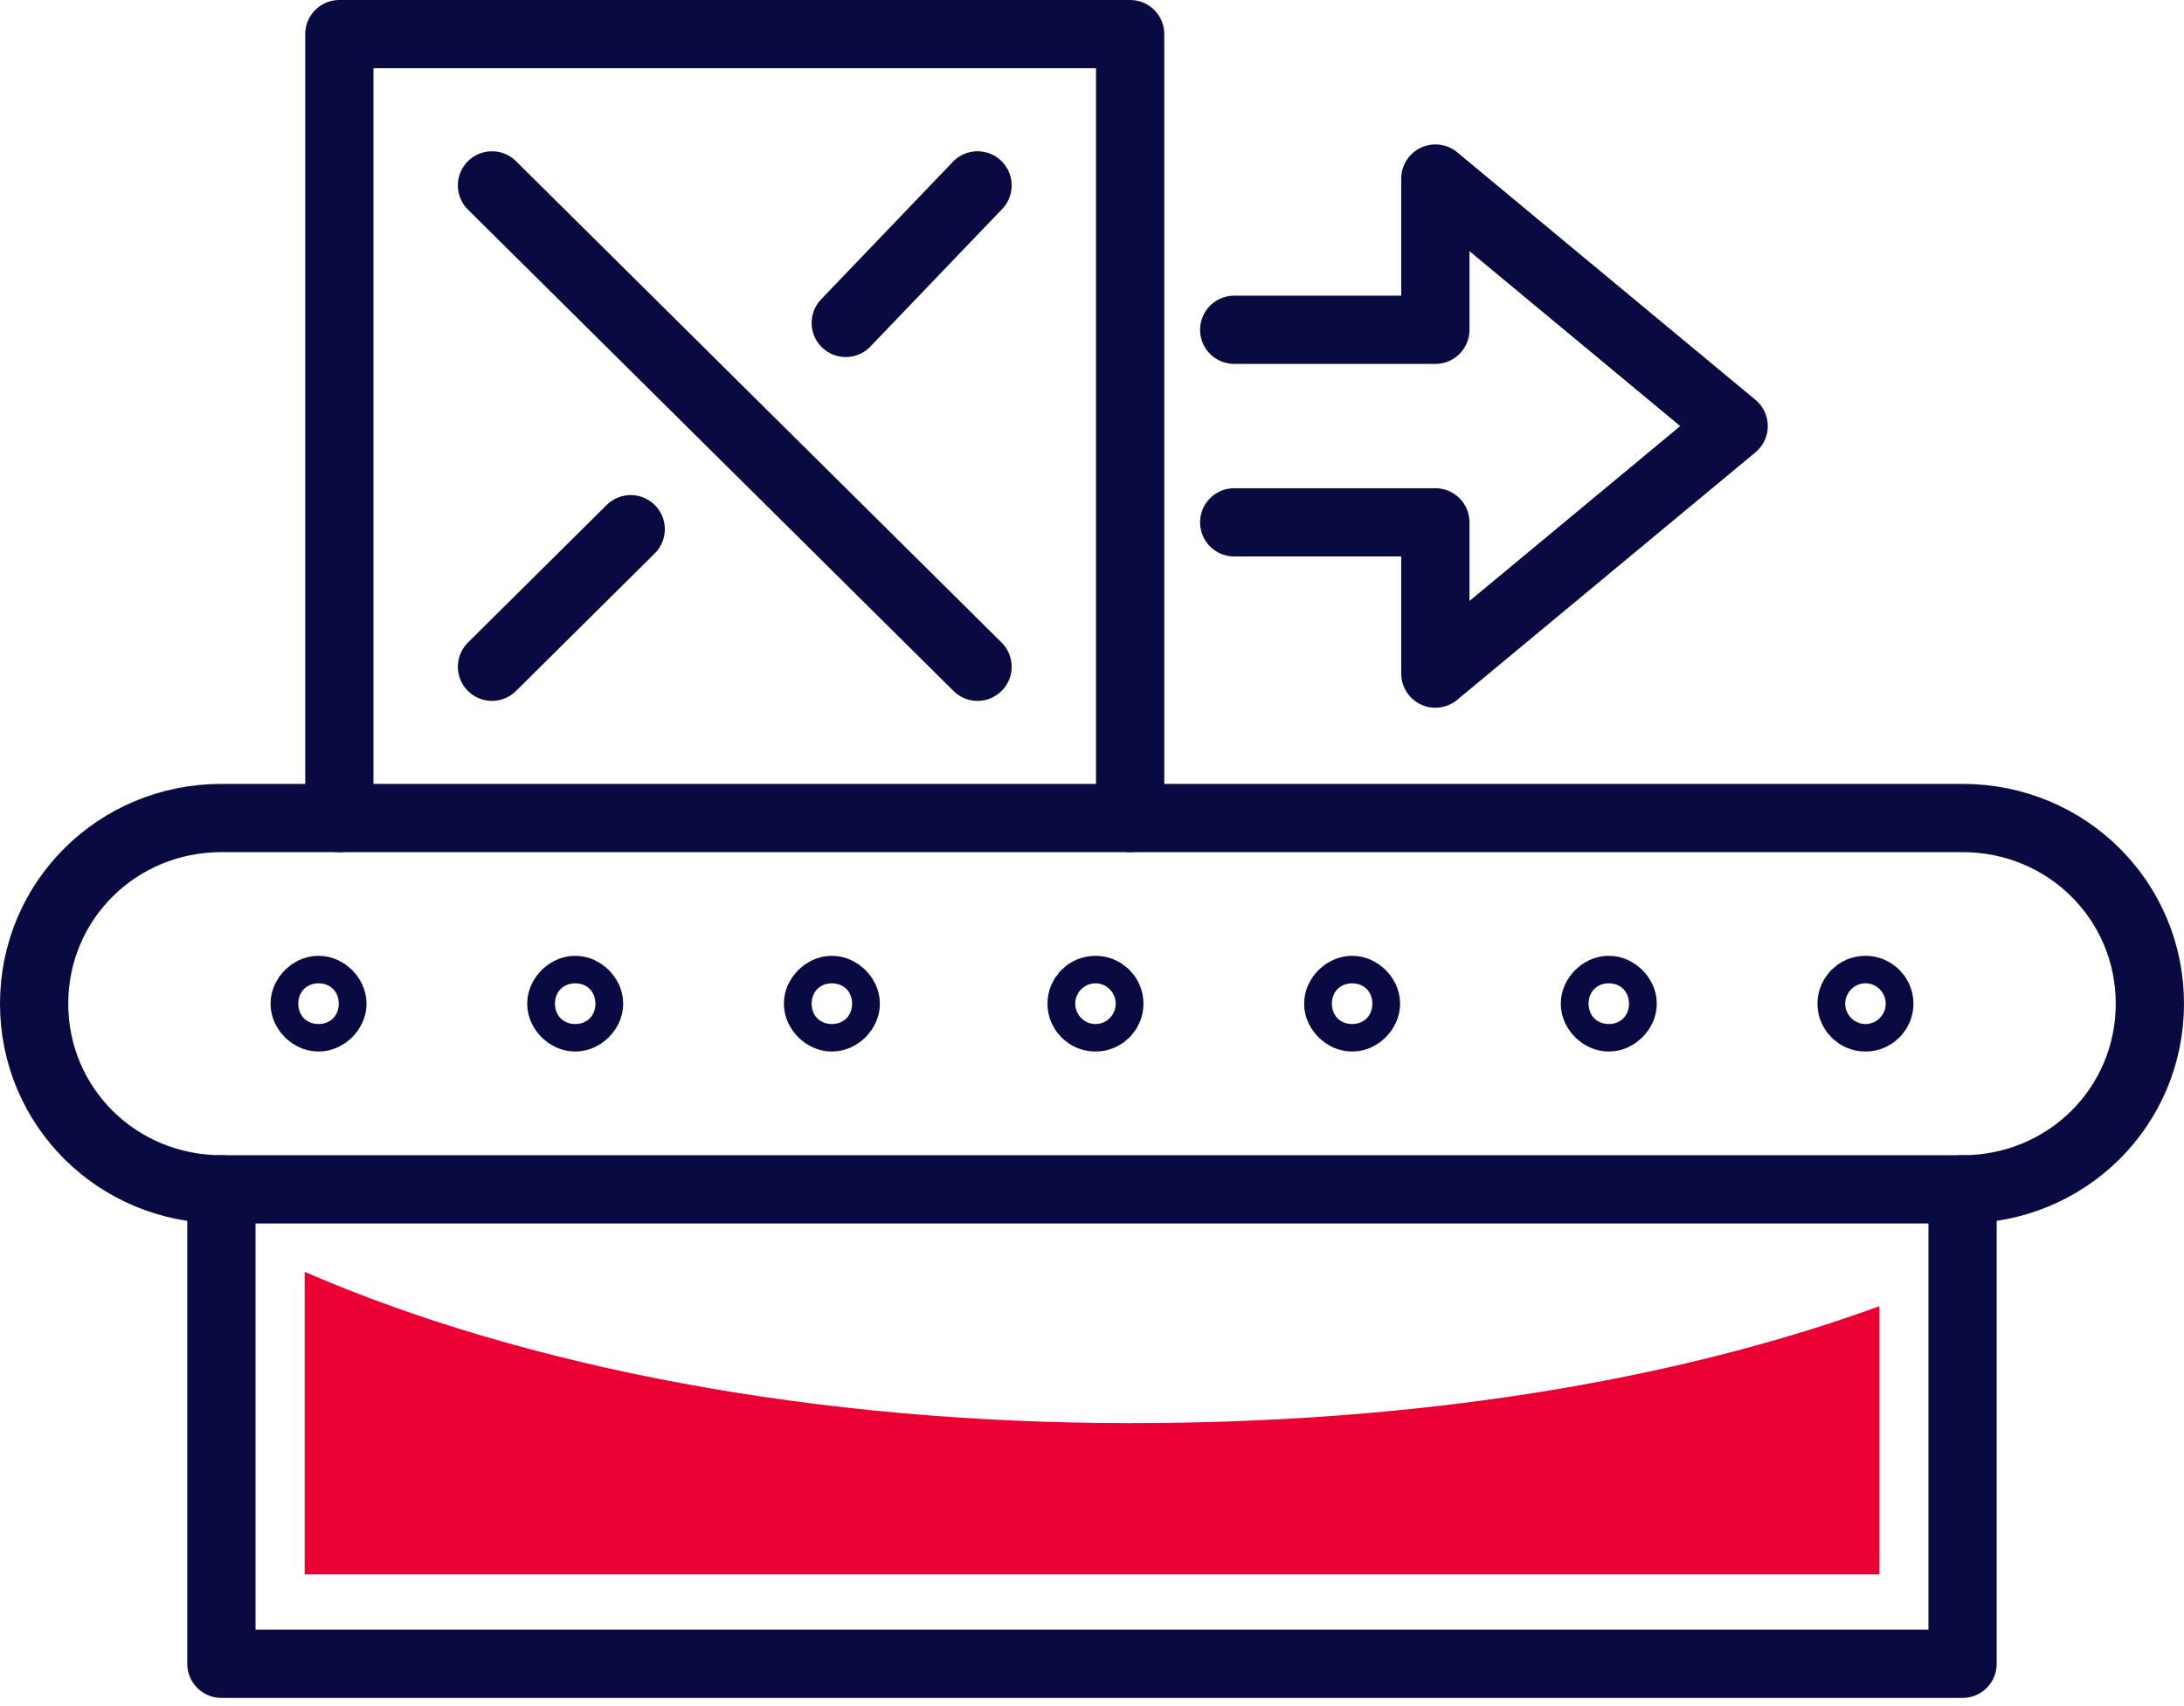 <svg width="64" height="50" viewBox="0 0 64 50" fill="none" xmlns="http://www.w3.org/2000/svg">
<path d="M36.167 9.665H42.062V5.232L50.803 12.487L42.062 19.741V15.308H36.167" stroke="#0A0A43" stroke-width="2" stroke-miterlimit="10" stroke-linecap="round" stroke-linejoin="round"/>
<path d="M1 29.414C1 26.392 3.439 23.973 6.489 23.973H57.511C60.561 23.973 63 26.392 63 29.414C63 32.437 60.561 34.855 57.511 34.855H6.489C3.439 34.855 1 32.437 1 29.414Z" stroke="#0A0A43" stroke-width="2" stroke-miterlimit="10" stroke-linecap="round" stroke-linejoin="round"/>
<path d="M54.666 29.817C54.89 29.817 55.072 29.637 55.072 29.414C55.072 29.192 54.89 29.011 54.666 29.011C54.441 29.011 54.259 29.192 54.259 29.414C54.259 29.637 54.441 29.817 54.666 29.817Z" stroke="#0A0A43" stroke-width="2" stroke-miterlimit="10" stroke-linecap="round" stroke-linejoin="round"/>
<path d="M47.551 29.414C47.551 29.616 47.347 29.817 47.144 29.817C46.941 29.817 46.737 29.616 46.737 29.414C46.737 29.213 46.941 29.011 47.144 29.011C47.347 29.011 47.551 29.213 47.551 29.414Z" stroke="#0A0A43" stroke-width="2" stroke-miterlimit="10" stroke-linecap="round" stroke-linejoin="round"/>
<path d="M40.029 29.414C40.029 29.616 39.826 29.817 39.623 29.817C39.42 29.817 39.216 29.616 39.216 29.414C39.216 29.213 39.42 29.011 39.623 29.011C39.826 29.011 40.029 29.213 40.029 29.414Z" stroke="#0A0A43" stroke-width="2" stroke-miterlimit="10" stroke-linecap="round" stroke-linejoin="round"/>
<path d="M32.102 29.817C32.326 29.817 32.508 29.637 32.508 29.414C32.508 29.192 32.326 29.011 32.102 29.011C31.877 29.011 31.695 29.192 31.695 29.414C31.695 29.637 31.877 29.817 32.102 29.817Z" stroke="#0A0A43" stroke-width="2" stroke-miterlimit="10" stroke-linecap="round" stroke-linejoin="round"/>
<path d="M24.784 29.414C24.784 29.616 24.58 29.817 24.377 29.817C24.174 29.817 23.971 29.616 23.971 29.414C23.971 29.213 24.174 29.011 24.377 29.011C24.58 29.011 24.784 29.213 24.784 29.414Z" stroke="#0A0A43" stroke-width="2" stroke-miterlimit="10" stroke-linecap="round" stroke-linejoin="round"/>
<path d="M17.262 29.414C17.262 29.616 17.059 29.817 16.856 29.817C16.653 29.817 16.449 29.616 16.449 29.414C16.449 29.213 16.653 29.011 16.856 29.011C17.059 29.011 17.262 29.213 17.262 29.414Z" stroke="#0A0A43" stroke-width="2" stroke-miterlimit="10" stroke-linecap="round" stroke-linejoin="round"/>
<path d="M9.741 29.414C9.741 29.616 9.537 29.817 9.334 29.817C9.131 29.817 8.928 29.616 8.928 29.414C8.928 29.213 9.131 29.011 9.334 29.011C9.537 29.011 9.741 29.213 9.741 29.414Z" stroke="#0A0A43" stroke-width="2" stroke-miterlimit="10" stroke-linecap="round" stroke-linejoin="round"/>
<path d="M6.488 34.855V48.76H57.511V34.855" stroke="#0A0A43" stroke-width="2" stroke-miterlimit="10" stroke-linecap="round" stroke-linejoin="round"/>
<path d="M14.417 5.433L28.646 19.54" stroke="#0A0A43" stroke-width="2" stroke-miterlimit="10" stroke-linecap="round" stroke-linejoin="round"/>
<path d="M18.482 15.509L14.417 19.54" stroke="#0A0A43" stroke-width="2" stroke-miterlimit="10" stroke-linecap="round" stroke-linejoin="round"/>
<path d="M28.646 5.433L24.784 9.464" stroke="#0A0A43" stroke-width="2" stroke-miterlimit="10" stroke-linecap="round" stroke-linejoin="round"/>
<path d="M9.944 23.973V1H33.118V23.973" stroke="#0A0A43" stroke-width="2" stroke-miterlimit="10" stroke-linecap="round" stroke-linejoin="round"/>
<path d="M55.072 46.342V38.281C48.974 40.498 41.452 41.707 33.118 41.707C23.97 41.707 15.432 40.095 8.928 37.274V46.14H55.072V46.342Z" fill="#EB0034"/>
</svg>
